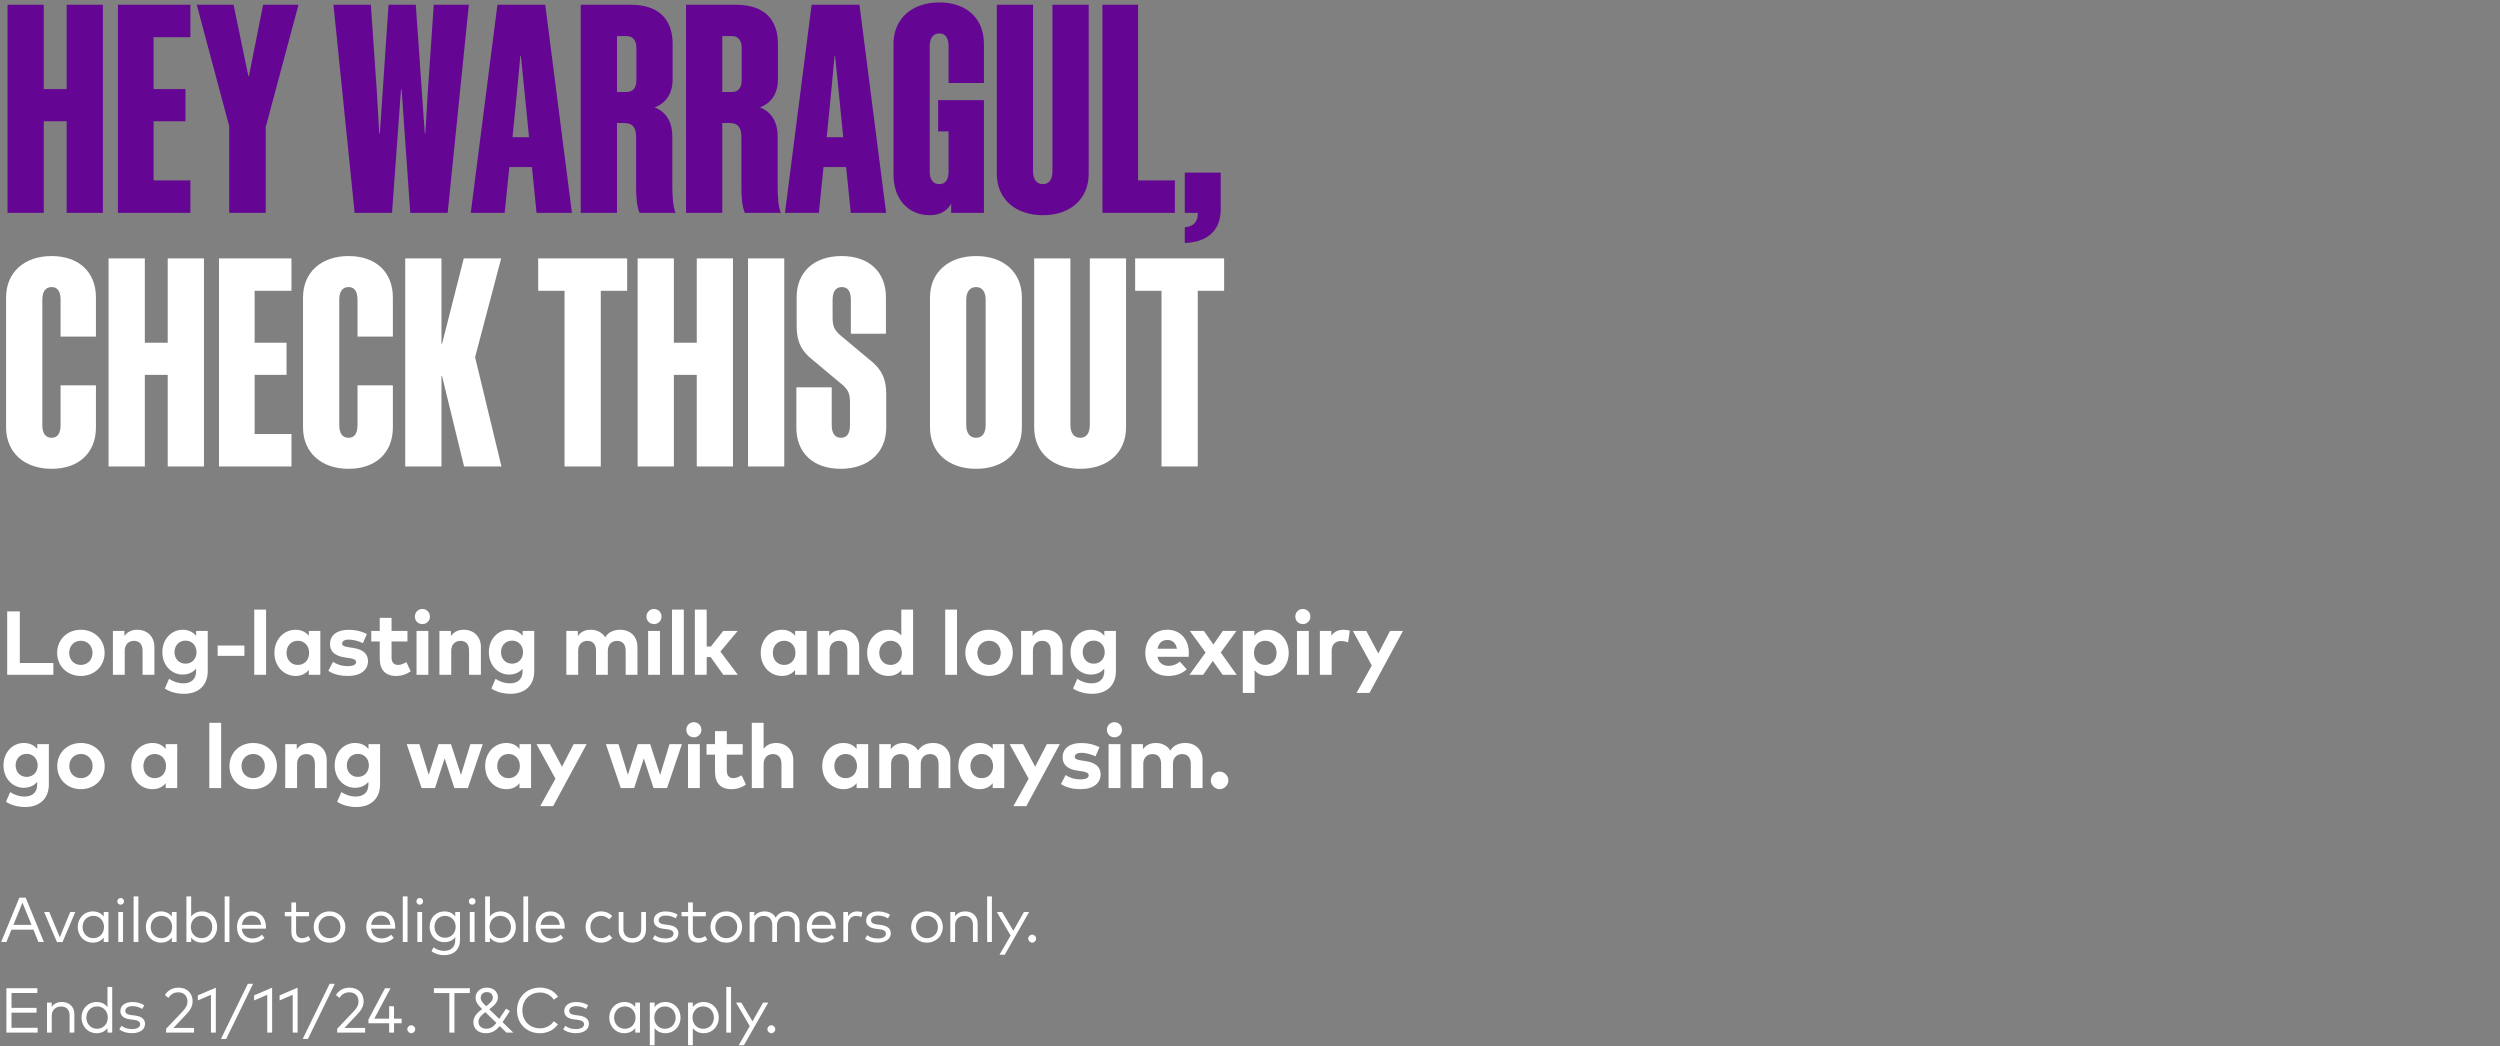 <svg width="552" height="231" viewBox="0 0 552 231" fill="none" xmlns="http://www.w3.org/2000/svg">
<rect x="0" y="0" width="552" height="231" fill="#808080" stroke="none"/>
<path d="M14.72 1.048H22.72V47H14.72V26.776H9.664V47H1.664V1.048H9.664V19.672H14.72V1.048ZM26.039 1.048H42.039V8.216H33.911V19.672H40.951V26.776H33.911V39.832H42.039V47H26.039V1.048ZM58.674 28.056V47H50.61V27.864L43.442 1.048H51.57L54.834 16.792H54.962L58.098 1.048H65.906L58.674 28.056ZM90.59 47L88.669 19.736H88.541L86.558 47H78.302L73.629 1.048H81.885L83.23 20.632L83.742 29.464H83.87L85.79 1.048H91.805L93.79 29.464H93.918L94.43 20.696L95.773 1.048H103.518L98.846 47H90.59ZM109.832 1.048H120.392L126.28 47H118.472L117.448 36.888H112.456L111.432 47H103.944L109.832 1.048ZM114.184 19.992L113.16 30.296H116.808L115.784 19.992L115.016 12.376H114.888L114.184 19.992ZM137.827 27.16H136.227V47H128.227V1.048H139.235C145.315 1.048 148.515 4.12 148.515 9.688V17.624C148.515 20.44 147.171 22.744 144.547 23.704C147.299 24.792 148.451 27.224 148.451 30.04V40.92C148.451 43.288 148.579 45.528 149.155 47H141.219C140.579 45.592 140.451 43.416 140.451 41.112V30.232C140.451 28.248 139.747 27.16 137.827 27.16ZM140.515 10.584C140.515 8.92 139.747 7.96 138.339 7.96H136.227V20.312H138.339C139.747 20.312 140.515 19.416 140.515 17.688V10.584ZM161.077 27.16H159.477V47H151.477V1.048H162.485C168.565 1.048 171.765 4.12 171.765 9.688V17.624C171.765 20.44 170.421 22.744 167.797 23.704C170.549 24.792 171.701 27.224 171.701 30.04V40.92C171.701 43.288 171.829 45.528 172.405 47H164.469C163.829 45.592 163.701 43.416 163.701 41.112V30.232C163.701 28.248 162.997 27.16 161.077 27.16ZM163.765 10.584C163.765 8.92 162.997 7.96 161.589 7.96H159.477V20.312H161.589C162.997 20.312 163.765 19.416 163.765 17.688V10.584ZM179.207 1.048H189.767L195.655 47H187.847L186.823 36.888H181.831L180.807 47H173.319L179.207 1.048ZM183.559 19.992L182.535 30.296H186.183L185.159 19.992L184.391 12.376H184.263L183.559 19.992ZM217.25 18.328H209.442V10.2C209.442 8.472 208.802 7.384 207.394 7.384C205.986 7.384 205.282 8.472 205.282 10.2V37.848C205.282 39.576 205.986 40.664 207.394 40.664C208.802 40.664 209.442 39.576 209.442 37.848V29.016H207.138V22.104H217.25V47H210.018V44.952C209.25 46.424 207.714 47.512 205.282 47.512C200.738 47.512 197.282 44.184 197.282 38.552V9.688C197.282 4.12 201.378 0.536 207.394 0.536C213.474 0.536 217.25 4.12 217.25 9.688V18.328ZM232.382 37.848V1.048H240.382V38.36C240.382 43.928 236.35 47.512 230.27 47.512C224.19 47.512 220.094 43.928 220.094 38.36V1.048H228.094V37.848C228.094 39.576 228.862 40.664 230.27 40.664C231.678 40.664 232.382 39.576 232.382 37.848ZM243.414 1.048H251.286V39.832H259.414V47H243.414V1.048ZM261.599 47V38.104H269.535V46.232C269.535 50.84 266.655 53.464 261.599 53.656V50.2C263.647 49.944 264.479 48.984 264.479 47H261.599Z" fill="#640594"/>
<path d="M21.184 74.328H13.376V66.2C13.376 64.472 12.8 63.384 11.392 63.384C9.984 63.384 9.344 64.472 9.344 66.2V93.848C9.344 95.576 9.984 96.664 11.392 96.664C12.8 96.664 13.376 95.576 13.376 93.848V85.08H21.184V94.36C21.184 99.928 17.472 103.512 11.392 103.512C5.376 103.512 1.344 99.928 1.344 94.36V65.688C1.344 60.12 5.376 56.536 11.392 56.536C17.472 56.536 21.184 60.12 21.184 65.688V74.328ZM37.032 57.048H45.032V103H37.032V82.776H31.977V103H23.977V57.048H31.977V75.672H37.032V57.048ZM48.352 57.048H64.352V64.216H56.224V75.672H63.264V82.776H56.224V95.832H64.352V103H48.352V57.048ZM86.746 74.328H78.939V66.2C78.939 64.472 78.362 63.384 76.954 63.384C75.546 63.384 74.906 64.472 74.906 66.2V93.848C74.906 95.576 75.546 96.664 76.954 96.664C78.362 96.664 78.939 95.576 78.939 93.848V85.08H86.746V94.36C86.746 99.928 83.034 103.512 76.954 103.512C70.939 103.512 66.906 99.928 66.906 94.36V65.688C66.906 60.12 70.939 56.536 76.954 56.536C83.034 56.536 86.746 60.12 86.746 65.688V74.328ZM102.467 103L97.603 83.032H97.475V103H89.475V57.048H97.475V75.928H97.603L102.403 57.048H110.659L104.899 78.872L110.723 103H102.467ZM138.476 64.216H132.652V103H124.652V64.216H118.828V57.048H138.476V64.216ZM153.845 57.048H161.845V103H153.845V82.776H148.789V103H140.789V57.048H148.789V75.672H153.845V57.048ZM173.164 57.048V103H165.164V57.048H173.164ZM187.677 93.848V88.792C187.677 86.872 187.229 86.104 186.141 85.08L179.485 79.512C177.117 77.656 175.901 75.672 175.901 71.96V65.624C175.901 60.056 179.741 56.536 185.821 56.536C191.901 56.536 195.613 60.056 195.613 65.624V73.688H187.869V66.2C187.869 64.472 187.293 63.384 185.885 63.384C184.477 63.384 183.837 64.472 183.837 66.2V70.168C183.837 72.088 184.285 72.856 185.373 73.88L192.029 79.448C194.397 81.304 195.677 83.288 195.677 87V94.424C195.677 99.992 191.645 103.512 185.629 103.512C179.549 103.512 175.837 99.992 175.837 94.424V85.528H183.645V93.848C183.645 95.576 184.285 96.664 185.693 96.664C187.101 96.664 187.677 95.576 187.677 93.848ZM215.52 56.536C221.6 56.536 225.632 60.12 225.632 65.688V94.36C225.632 99.928 221.6 103.512 215.52 103.512C209.44 103.512 205.344 99.928 205.344 94.36V65.688C205.344 60.12 209.44 56.536 215.52 56.536ZM215.52 63.384C214.112 63.384 213.344 64.472 213.344 66.2V93.848C213.344 95.576 214.112 96.664 215.52 96.664C216.928 96.664 217.632 95.576 217.632 93.848V66.2C217.632 64.472 216.928 63.384 215.52 63.384ZM240.632 93.848V57.048H248.632V94.36C248.632 99.928 244.6 103.512 238.52 103.512C232.44 103.512 228.344 99.928 228.344 94.36V57.048H236.344V93.848C236.344 95.576 237.112 96.664 238.52 96.664C239.928 96.664 240.632 95.576 240.632 93.848ZM270.288 64.216H264.464V103H256.464V64.216H250.64V57.048H270.288V64.216Z" fill="white"/>
<path d="M11.78 149H1.59V135H4.38V146.39H11.78V149ZM17.848 149.25C14.838 149.25 12.618 147.07 12.618 144.15C12.618 141.23 14.838 139.05 17.848 139.05C20.868 139.05 23.098 141.23 23.098 144.15C23.098 147.07 20.868 149.25 17.848 149.25ZM17.848 146.82C19.318 146.82 20.428 145.72 20.428 144.15C20.428 142.58 19.318 141.48 17.848 141.48C16.378 141.48 15.278 142.58 15.278 144.15C15.278 145.72 16.378 146.82 17.848 146.82ZM27.54 149H24.93V139.31H27.47V140.45C28.16 139.42 29.22 139.05 30.32 139.05C32.52 139.05 34.09 140.58 34.09 142.83V149H31.48V143.67C31.48 142.27 30.78 141.5 29.59 141.5C28.47 141.5 27.54 142.23 27.54 143.69V149ZM40.637 153.19C39.107 153.19 37.487 152.79 36.397 152.02L37.327 149.89C38.297 150.53 39.367 150.88 40.527 150.88C42.147 150.88 43.287 149.98 43.287 148.31V147.63C42.627 148.44 41.647 148.94 40.307 148.94C37.947 148.94 35.847 146.97 35.847 144C35.847 141.02 37.947 139.05 40.307 139.05C41.657 139.05 42.647 139.57 43.307 140.39V139.31H45.867V148.2C45.867 151.31 43.837 153.19 40.637 153.19ZM40.967 146.54C42.417 146.54 43.397 145.44 43.397 144C43.397 142.55 42.417 141.45 40.967 141.45C39.477 141.45 38.527 142.59 38.527 144C38.527 145.4 39.477 146.54 40.967 146.54ZM53.965 144.82H48.054V142.54H53.965V144.82ZM58.749 149H56.139V134.6H58.749V149ZM65.281 149.25C62.611 149.25 60.591 147.06 60.591 144.15C60.591 141.24 62.611 139.05 65.281 139.05C66.611 139.05 67.541 139.59 68.181 140.38V139.31H70.731V149H68.181V147.93C67.551 148.71 66.611 149.25 65.281 149.25ZM65.761 146.82C67.251 146.82 68.261 145.68 68.261 144.15C68.261 142.62 67.251 141.48 65.761 141.48C64.231 141.48 63.261 142.67 63.261 144.15C63.261 145.63 64.231 146.82 65.761 146.82ZM76.806 149.25C75.486 149.25 73.756 149 72.496 148.11L73.526 146.13C74.356 146.68 75.366 147.08 76.826 147.08C78.036 147.08 78.616 146.74 78.616 146.17C78.616 145.7 78.126 145.44 77.006 145.28L76.216 145.17C73.976 144.86 72.866 143.88 72.866 142.23C72.866 140.24 74.406 139.06 76.956 139.06C78.506 139.06 79.716 139.35 81.006 139.98L80.126 142.01C79.356 141.63 78.126 141.23 77.036 141.22C76.046 141.22 75.546 141.57 75.546 142.1C75.546 142.66 76.246 142.8 77.126 142.93L77.986 143.06C80.086 143.38 81.256 144.32 81.256 145.96C81.256 147.96 79.616 149.25 76.806 149.25ZM87.475 149.25C85.075 149.25 83.845 147.89 83.845 145.38V141.63H81.975V139.31H83.845V136.43H86.455V139.31H89.965V141.63H86.455V145.17C86.455 146.38 87.095 146.82 87.905 146.82C88.525 146.82 89.195 146.51 89.725 146.19L90.685 148.23C89.835 148.81 88.855 149.25 87.475 149.25ZM93.261 137.8C92.321 137.8 91.601 137.08 91.601 136.14C91.601 135.2 92.321 134.46 93.261 134.46C94.201 134.46 94.931 135.2 94.931 136.14C94.931 137.08 94.201 137.8 93.261 137.8ZM94.581 149H91.971V139.31H94.581V149ZM99.632 149H97.022V139.31H99.562V140.45C100.252 139.42 101.312 139.05 102.412 139.05C104.612 139.05 106.182 140.58 106.182 142.83V149H103.572V143.67C103.572 142.27 102.872 141.5 101.682 141.5C100.562 141.5 99.632 142.23 99.632 143.69V149ZM112.729 153.19C111.199 153.19 109.579 152.79 108.489 152.02L109.419 149.89C110.389 150.53 111.459 150.88 112.619 150.88C114.239 150.88 115.379 149.98 115.379 148.31V147.63C114.719 148.44 113.739 148.94 112.399 148.94C110.039 148.94 107.939 146.97 107.939 144C107.939 141.02 110.039 139.05 112.399 139.05C113.749 139.05 114.739 139.57 115.399 140.39V139.31H117.959V148.2C117.959 151.31 115.929 153.19 112.729 153.19ZM113.059 146.54C114.509 146.54 115.489 145.44 115.489 144C115.489 142.55 114.509 141.45 113.059 141.45C111.569 141.45 110.619 142.59 110.619 144C110.619 145.4 111.569 146.54 113.059 146.54ZM127.658 149H125.048V139.31H127.588V140.45C128.278 139.42 129.338 139.05 130.438 139.05C131.838 139.05 132.988 139.68 133.638 140.71C134.388 139.48 135.658 139.05 136.928 139.05C139.208 139.05 140.748 140.58 140.748 142.83V149H138.148V143.67C138.148 142.27 137.438 141.5 136.258 141.5C135.138 141.5 134.208 142.23 134.208 143.69V149H131.598V143.67C131.598 142.27 130.898 141.5 129.708 141.5C128.588 141.5 127.658 142.23 127.658 143.69V149ZM144.398 137.8C143.458 137.8 142.738 137.08 142.738 136.14C142.738 135.2 143.458 134.46 144.398 134.46C145.338 134.46 146.068 135.2 146.068 136.14C146.068 137.08 145.338 137.8 144.398 137.8ZM145.718 149H143.108V139.31H145.718V149ZM150.984 149H148.374V134.6H150.984V149ZM156.035 149H153.425V134.6H156.035V142.76H156.955L159.685 139.31H162.885L159.065 143.87L162.915 149H159.705L156.915 145.08H156.035V149ZM172.658 149.25C169.988 149.25 167.968 147.06 167.968 144.15C167.968 141.24 169.988 139.05 172.658 139.05C173.988 139.05 174.918 139.59 175.558 140.38V139.31H178.108V149H175.558V147.93C174.928 148.71 173.988 149.25 172.658 149.25ZM173.138 146.82C174.628 146.82 175.638 145.68 175.638 144.15C175.638 142.62 174.628 141.48 173.138 141.48C171.608 141.48 170.638 142.67 170.638 144.15C170.638 145.63 171.608 146.82 173.138 146.82ZM183.163 149H180.553V139.31H183.093V140.45C183.783 139.42 184.843 139.05 185.943 139.05C188.143 139.05 189.713 140.58 189.713 142.83V149H187.103V143.67C187.103 142.27 186.403 141.5 185.213 141.5C184.093 141.5 183.163 142.23 183.163 143.69V149ZM196.159 149.25C193.489 149.25 191.469 147.06 191.469 144.15C191.469 141.24 193.489 139.05 196.159 139.05C197.459 139.05 198.379 139.56 199.009 140.32V134.6H201.609V149H199.059V147.93C198.429 148.71 197.489 149.25 196.159 149.25ZM196.639 146.82C198.129 146.82 199.139 145.68 199.139 144.15C199.139 142.62 198.129 141.48 196.639 141.48C195.109 141.48 194.139 142.67 194.139 144.15C194.139 145.63 195.109 146.82 196.639 146.82ZM211.306 149H208.696V134.6H211.306V149ZM218.377 149.25C215.367 149.25 213.147 147.07 213.147 144.15C213.147 141.23 215.367 139.05 218.377 139.05C221.397 139.05 223.627 141.23 223.627 144.15C223.627 147.07 221.397 149.25 218.377 149.25ZM218.377 146.82C219.847 146.82 220.957 145.72 220.957 144.15C220.957 142.58 219.847 141.48 218.377 141.48C216.907 141.48 215.807 142.58 215.807 144.15C215.807 145.72 216.907 146.82 218.377 146.82ZM228.069 149H225.459V139.31H227.999V140.45C228.689 139.42 229.749 139.05 230.849 139.05C233.049 139.05 234.619 140.58 234.619 142.83V149H232.009V143.67C232.009 142.27 231.309 141.5 230.119 141.5C228.999 141.5 228.069 142.23 228.069 143.69V149ZM241.165 153.19C239.635 153.19 238.015 152.79 236.925 152.02L237.855 149.89C238.825 150.53 239.895 150.88 241.055 150.88C242.675 150.88 243.815 149.98 243.815 148.31V147.63C243.155 148.44 242.175 148.94 240.835 148.94C238.475 148.94 236.375 146.97 236.375 144C236.375 141.02 238.475 139.05 240.835 139.05C242.185 139.05 243.175 139.57 243.835 140.39V139.31H246.395V148.2C246.395 151.31 244.365 153.19 241.165 153.19ZM241.495 146.54C242.945 146.54 243.925 145.44 243.925 144C243.925 142.55 242.945 141.45 241.495 141.45C240.005 141.45 239.055 142.59 239.055 144C239.055 145.4 240.005 146.54 241.495 146.54ZM257.915 149.25C254.945 149.25 252.885 147.23 252.885 144.18C252.885 141.13 254.885 139.05 257.785 139.05C260.575 139.05 262.485 141.12 262.495 144.14C262.495 144.44 262.475 144.8 262.445 145.02H255.575C255.855 146.42 256.835 147.03 258.065 147.03C258.905 147.03 259.815 146.69 260.515 146.1L262.045 147.78C260.945 148.79 259.545 149.25 257.915 149.25ZM255.585 143.24H259.875C259.635 142 258.885 141.3 257.765 141.3C256.535 141.3 255.815 142.04 255.585 143.24ZM265.652 149H262.632L266.192 144.08L262.722 139.31H265.822L267.912 142.32L269.992 139.31H273.012L269.542 144.07L273.072 149H269.972L267.792 145.92L265.652 149ZM277.008 153H274.408V139.31H276.958V140.38C277.588 139.59 278.518 139.05 279.848 139.05C282.528 139.05 284.548 141.24 284.548 144.15C284.548 147.06 282.528 149.25 279.858 149.25C278.558 149.25 277.638 148.74 277.008 147.99V153ZM279.368 146.82C280.908 146.82 281.868 145.63 281.868 144.15C281.868 142.67 280.908 141.48 279.368 141.48C277.888 141.48 276.878 142.62 276.878 144.15C276.878 145.68 277.888 146.82 279.368 146.82ZM287.664 137.8C286.724 137.8 286.004 137.08 286.004 136.14C286.004 135.2 286.724 134.46 287.664 134.46C288.604 134.46 289.334 135.2 289.334 136.14C289.334 137.08 288.604 137.8 287.664 137.8ZM288.984 149H286.374V139.31H288.984V149ZM294.035 149H291.425V139.31H293.955V140.37C294.565 139.46 295.495 139.05 296.685 139.05C297.245 139.05 297.685 139.13 298.045 139.26L297.655 141.85C297.225 141.66 296.605 141.54 296.075 141.54C294.865 141.54 294.035 142.28 294.035 143.72V149ZM302.384 153H299.524L302.894 146.94L298.714 139.31H301.674L304.334 144.29L306.914 139.31H309.774L302.384 153ZM5.56 178.19C4.03 178.19 2.41 177.79 1.32 177.02L2.25 174.89C3.22 175.53 4.29 175.88 5.45 175.88C7.07 175.88 8.21 174.98 8.21 173.31V172.63C7.55 173.44 6.57 173.94 5.23 173.94C2.87 173.94 0.77 171.97 0.77 169C0.77 166.02 2.87 164.05 5.23 164.05C6.58 164.05 7.57 164.57 8.23 165.39V164.31H10.79V173.2C10.79 176.31 8.76 178.19 5.56 178.19ZM5.89 171.54C7.34 171.54 8.32 170.44 8.32 169C8.32 167.55 7.34 166.45 5.89 166.45C4.4 166.45 3.45 167.59 3.45 169C3.45 170.4 4.4 171.54 5.89 171.54ZM17.868 174.25C14.858 174.25 12.638 172.07 12.638 169.15C12.638 166.23 14.858 164.05 17.868 164.05C20.888 164.05 23.118 166.23 23.118 169.15C23.118 172.07 20.888 174.25 17.868 174.25ZM17.868 171.82C19.338 171.82 20.448 170.72 20.448 169.15C20.448 167.58 19.338 166.48 17.868 166.48C16.398 166.48 15.298 167.58 15.298 169.15C15.298 170.72 16.398 171.82 17.868 171.82ZM33.681 174.25C31.011 174.25 28.991 172.06 28.991 169.15C28.991 166.24 31.011 164.05 33.681 164.05C35.011 164.05 35.941 164.59 36.581 165.38V164.31H39.131V174H36.581V172.93C35.951 173.71 35.011 174.25 33.681 174.25ZM34.161 171.82C35.651 171.82 36.661 170.68 36.661 169.15C36.661 167.62 35.651 166.48 34.161 166.48C32.631 166.48 31.661 167.67 31.661 169.15C31.661 170.63 32.631 171.82 34.161 171.82ZM48.828 174H46.218V159.6H48.828V174ZM55.899 174.25C52.889 174.25 50.669 172.07 50.669 169.15C50.669 166.23 52.889 164.05 55.899 164.05C58.919 164.05 61.149 166.23 61.149 169.15C61.149 172.07 58.919 174.25 55.899 174.25ZM55.899 171.82C57.369 171.82 58.479 170.72 58.479 169.15C58.479 167.58 57.369 166.48 55.899 166.48C54.429 166.48 53.329 167.58 53.329 169.15C53.329 170.72 54.429 171.82 55.899 171.82ZM65.591 174H62.981V164.31H65.521V165.45C66.211 164.42 67.271 164.05 68.371 164.05C70.571 164.05 72.141 165.58 72.141 167.83V174H69.531V168.67C69.531 167.27 68.831 166.5 67.641 166.5C66.521 166.5 65.591 167.23 65.591 168.69V174ZM78.687 178.19C77.157 178.19 75.537 177.79 74.447 177.02L75.377 174.89C76.347 175.53 77.417 175.88 78.577 175.88C80.197 175.88 81.337 174.98 81.337 173.31V172.63C80.677 173.44 79.697 173.94 78.357 173.94C75.997 173.94 73.897 171.97 73.897 169C73.897 166.02 75.997 164.05 78.357 164.05C79.707 164.05 80.697 164.57 81.357 165.39V164.31H83.917V173.2C83.917 176.31 81.887 178.19 78.687 178.19ZM79.017 171.54C80.467 171.54 81.447 170.44 81.447 169C81.447 167.55 80.467 166.45 79.017 166.45C77.527 166.45 76.577 167.59 76.577 169C76.577 170.4 77.527 171.54 79.017 171.54ZM96.049 174H93.089L89.809 164.31H92.589L94.659 171.08L96.829 164.31H99.579L101.779 171.11L103.859 164.31H106.589L103.309 174H100.329L98.179 167.45L96.049 174ZM111.808 174.25C109.138 174.25 107.118 172.06 107.118 169.15C107.118 166.24 109.138 164.05 111.808 164.05C113.138 164.05 114.068 164.59 114.708 165.38V164.31H117.258V174H114.708V172.93C114.078 173.71 113.138 174.25 111.808 174.25ZM112.288 171.82C113.778 171.82 114.788 170.68 114.788 169.15C114.788 167.62 113.778 166.48 112.288 166.48C110.758 166.48 109.788 167.67 109.788 169.15C109.788 170.63 110.758 171.82 112.288 171.82ZM122.134 178H119.274L122.644 171.94L118.464 164.31H121.424L124.084 169.29L126.664 164.31H129.524L122.134 178ZM140.025 174H137.065L133.785 164.31H136.565L138.635 171.08L140.805 164.31H143.555L145.755 171.11L147.835 164.31H150.565L147.285 174H144.305L142.155 167.45L140.025 174ZM153.199 162.8C152.259 162.8 151.539 162.08 151.539 161.14C151.539 160.2 152.259 159.46 153.199 159.46C154.139 159.46 154.869 160.2 154.869 161.14C154.869 162.08 154.139 162.8 153.199 162.8ZM154.519 174H151.909V164.31H154.519V174ZM161.501 174.25C159.101 174.25 157.871 172.89 157.871 170.38V166.63H156.001V164.31H157.871V161.43H160.481V164.31H163.991V166.63H160.481V170.17C160.481 171.38 161.121 171.82 161.931 171.82C162.551 171.82 163.221 171.51 163.751 171.19L164.711 173.23C163.861 173.81 162.881 174.25 161.501 174.25ZM168.607 174H165.997V159.59H168.607V165.35C169.297 164.39 170.327 164.05 171.387 164.05C173.587 164.05 175.157 165.58 175.157 167.83V174H172.547V168.67C172.547 167.27 171.847 166.5 170.657 166.5C169.537 166.5 168.607 167.23 168.607 168.69V174ZM186.244 174.25C183.574 174.25 181.554 172.06 181.554 169.15C181.554 166.24 183.574 164.05 186.244 164.05C187.574 164.05 188.504 164.59 189.144 165.38V164.31H191.694V174H189.144V172.93C188.514 173.71 187.574 174.25 186.244 174.25ZM186.724 171.82C188.214 171.82 189.224 170.68 189.224 169.15C189.224 167.62 188.214 166.48 186.724 166.48C185.194 166.48 184.224 167.67 184.224 169.15C184.224 170.63 185.194 171.82 186.724 171.82ZM196.75 174H194.14V164.31H196.68V165.45C197.37 164.42 198.43 164.05 199.53 164.05C200.93 164.05 202.08 164.68 202.73 165.71C203.48 164.48 204.75 164.05 206.02 164.05C208.3 164.05 209.84 165.58 209.84 167.83V174H207.24V168.67C207.24 167.27 206.53 166.5 205.35 166.5C204.23 166.5 203.3 167.23 203.3 168.69V174H200.69V168.67C200.69 167.27 199.99 166.5 198.8 166.5C197.68 166.5 196.75 167.23 196.75 168.69V174ZM216.289 174.25C213.619 174.25 211.599 172.06 211.599 169.15C211.599 166.24 213.619 164.05 216.289 164.05C217.619 164.05 218.549 164.59 219.189 165.38V164.31H221.739V174H219.189V172.93C218.559 173.71 217.619 174.25 216.289 174.25ZM216.769 171.82C218.259 171.82 219.269 170.68 219.269 169.15C219.269 167.62 218.259 166.48 216.769 166.48C215.239 166.48 214.269 167.67 214.269 169.15C214.269 170.63 215.239 171.82 216.769 171.82ZM226.614 178H223.754L227.124 171.94L222.944 164.31H225.904L228.564 169.29L231.144 164.31H234.004L226.614 178ZM238.569 174.25C237.249 174.25 235.519 174 234.259 173.11L235.289 171.13C236.119 171.68 237.129 172.08 238.589 172.08C239.799 172.08 240.379 171.74 240.379 171.17C240.379 170.7 239.889 170.44 238.769 170.28L237.979 170.17C235.739 169.86 234.629 168.88 234.629 167.23C234.629 165.24 236.169 164.06 238.719 164.06C240.269 164.06 241.479 164.35 242.769 164.98L241.889 167.01C241.119 166.63 239.889 166.23 238.799 166.22C237.809 166.22 237.309 166.57 237.309 167.1C237.309 167.66 238.009 167.8 238.889 167.93L239.749 168.06C241.849 168.38 243.019 169.32 243.019 170.96C243.019 172.96 241.379 174.25 238.569 174.25ZM246.065 162.8C245.125 162.8 244.405 162.08 244.405 161.14C244.405 160.2 245.125 159.46 246.065 159.46C247.005 159.46 247.735 160.2 247.735 161.14C247.735 162.08 247.005 162.8 246.065 162.8ZM247.385 174H244.775V164.31H247.385V174ZM252.437 174H249.827V164.31H252.367V165.45C253.057 164.42 254.117 164.05 255.217 164.05C256.617 164.05 257.767 164.68 258.417 165.71C259.167 164.48 260.437 164.05 261.707 164.05C263.987 164.05 265.527 165.58 265.527 167.83V174H262.927V168.67C262.927 167.27 262.217 166.5 261.037 166.5C259.917 166.5 258.987 167.23 258.987 168.69V174H256.377V168.67C256.377 167.27 255.677 166.5 254.487 166.5C253.367 166.5 252.437 167.23 252.437 168.69V174ZM269.296 174.25C268.256 174.25 267.346 173.35 267.346 172.3C267.346 171.26 268.256 170.37 269.296 170.37C270.326 170.37 271.226 171.26 271.226 172.3C271.226 173.35 270.326 174.25 269.296 174.25Z" fill="white"/>
<path d="M1.421 208H0.252L4.277 198.2H5.67L9.695 208H8.491L7.378 205.27H2.527L1.421 208ZM4.956 199.313L2.961 204.206H6.951L4.956 199.313ZM13.799 208.014H12.574L9.746 201.371H10.88L13.197 206.95L15.514 201.371H16.62L13.799 208.014ZM20.48 208.133C18.618 208.133 17.169 206.677 17.169 204.682C17.169 202.694 18.618 201.238 20.48 201.238C21.572 201.238 22.377 201.686 22.902 202.358V201.371H23.945V208H22.902V207.013C22.377 207.692 21.572 208.133 20.48 208.133ZM20.606 207.153C21.985 207.153 22.965 206.089 22.965 204.682C22.965 203.282 21.985 202.218 20.606 202.218C19.185 202.218 18.233 203.317 18.233 204.682C18.233 206.054 19.199 207.153 20.606 207.153ZM26.64 199.754C26.221 199.754 25.905 199.439 25.905 199.019C25.905 198.599 26.221 198.277 26.64 198.277C27.053 198.277 27.383 198.599 27.383 199.019C27.383 199.439 27.053 199.754 26.64 199.754ZM27.166 208H26.116V201.371H27.166V208ZM30.549 208H29.5V197.92H30.549V208ZM35.526 208.133C33.664 208.133 32.215 206.677 32.215 204.682C32.215 202.694 33.664 201.238 35.526 201.238C36.618 201.238 37.423 201.686 37.949 202.358V201.371H38.992V208H37.949V207.013C37.423 207.692 36.618 208.133 35.526 208.133ZM35.653 207.153C37.032 207.153 38.011 206.089 38.011 204.682C38.011 203.282 37.032 202.218 35.653 202.218C34.231 202.218 33.279 203.317 33.279 204.682C33.279 206.054 34.245 207.153 35.653 207.153ZM44.627 208.133C43.535 208.133 42.737 207.692 42.212 207.02V208H41.162V197.92H42.212V202.351C42.737 201.679 43.535 201.238 44.627 201.238C46.489 201.238 47.938 202.694 47.938 204.682C47.938 206.677 46.489 208.133 44.627 208.133ZM44.501 207.153C45.922 207.153 46.867 206.054 46.867 204.682C46.867 203.317 45.908 202.218 44.501 202.218C43.115 202.218 42.142 203.282 42.142 204.682C42.142 206.089 43.115 207.153 44.501 207.153ZM50.655 208H49.605V197.92H50.655V208ZM55.674 208.133C53.714 208.133 52.321 206.74 52.321 204.689C52.321 202.659 53.721 201.238 55.611 201.238C57.41 201.238 58.712 202.645 58.726 204.661C58.726 204.794 58.719 204.934 58.705 205.053H53.392C53.539 206.481 54.54 207.216 55.737 207.216C56.556 207.216 57.27 206.901 57.837 206.383L58.397 207.097C57.571 207.888 56.647 208.133 55.674 208.133ZM53.406 204.206H57.662C57.529 202.967 56.717 202.169 55.59 202.169C54.365 202.169 53.574 203.009 53.406 204.206ZM66.606 208.133C65.177 208.133 64.331 207.349 64.331 205.683V202.316H62.882V201.371H64.331V199.264H65.374V201.371H68.237V202.316H65.374V205.662C65.374 206.698 65.919 207.153 66.689 207.153C67.201 207.153 67.698 206.964 68.082 206.684L68.573 207.475C68.076 207.853 67.418 208.133 66.606 208.133ZM72.754 208.133C70.759 208.133 69.268 206.649 69.268 204.682C69.268 202.722 70.759 201.238 72.754 201.238C74.749 201.238 76.247 202.722 76.247 204.682C76.247 206.649 74.749 208.133 72.754 208.133ZM72.754 207.153C74.126 207.153 75.176 206.117 75.176 204.682C75.176 203.254 74.126 202.218 72.754 202.218C71.375 202.218 70.332 203.254 70.332 204.682C70.332 206.117 71.375 207.153 72.754 207.153ZM84.215 208.133C82.255 208.133 80.862 206.74 80.862 204.689C80.862 202.659 82.262 201.238 84.152 201.238C85.951 201.238 87.253 202.645 87.267 204.661C87.267 204.794 87.26 204.934 87.246 205.053H81.933C82.08 206.481 83.081 207.216 84.278 207.216C85.097 207.216 85.811 206.901 86.378 206.383L86.938 207.097C86.112 207.888 85.188 208.133 84.215 208.133ZM81.947 204.206H86.203C86.07 202.967 85.258 202.169 84.131 202.169C82.906 202.169 82.115 203.009 81.947 204.206ZM89.984 208H88.934V197.92H89.984V208ZM92.679 199.754C92.259 199.754 91.944 199.439 91.944 199.019C91.944 198.599 92.259 198.277 92.679 198.277C93.092 198.277 93.421 198.599 93.421 199.019C93.421 199.439 93.092 199.754 92.679 199.754ZM93.204 208H92.154V201.371H93.204V208ZM98.062 210.905C97.005 210.905 95.941 210.576 95.269 210.016L95.731 209.176C96.361 209.652 97.166 209.953 98.062 209.953C99.497 209.953 100.519 209.134 100.519 207.587V206.908C100.015 207.601 99.224 208.035 98.153 208.035C96.291 208.035 94.87 206.642 94.87 204.633C94.87 202.631 96.291 201.238 98.153 201.238C99.224 201.238 100.015 201.679 100.519 202.365V201.371H101.569V207.545C101.569 209.708 100.113 210.905 98.062 210.905ZM98.272 207.055C99.637 207.055 100.61 206.012 100.61 204.633C100.61 203.268 99.637 202.218 98.272 202.218C96.865 202.218 95.934 203.296 95.934 204.633C95.934 205.977 96.865 207.055 98.272 207.055ZM104.26 199.754C103.84 199.754 103.525 199.439 103.525 199.019C103.525 198.599 103.84 198.277 104.26 198.277C104.673 198.277 105.002 198.599 105.002 199.019C105.002 199.439 104.673 199.754 104.26 199.754ZM104.785 208H103.735V201.371H104.785V208ZM110.584 208.133C109.492 208.133 108.694 207.692 108.169 207.02V208H107.119V197.92H108.169V202.351C108.694 201.679 109.492 201.238 110.584 201.238C112.446 201.238 113.895 202.694 113.895 204.682C113.895 206.677 112.446 208.133 110.584 208.133ZM110.458 207.153C111.879 207.153 112.824 206.054 112.824 204.682C112.824 203.317 111.865 202.218 110.458 202.218C109.072 202.218 108.099 203.282 108.099 204.682C108.099 206.089 109.072 207.153 110.458 207.153ZM116.611 208H115.561V197.92H116.611V208ZM121.63 208.133C119.67 208.133 118.277 206.74 118.277 204.689C118.277 202.659 119.677 201.238 121.567 201.238C123.366 201.238 124.668 202.645 124.682 204.661C124.682 204.794 124.675 204.934 124.661 205.053H119.348C119.495 206.481 120.496 207.216 121.693 207.216C122.512 207.216 123.226 206.901 123.793 206.383L124.353 207.097C123.527 207.888 122.603 208.133 121.63 208.133ZM119.362 204.206H123.618C123.485 202.967 122.673 202.169 121.546 202.169C120.321 202.169 119.53 203.009 119.362 204.206ZM132.727 208.133C130.69 208.133 129.297 206.649 129.297 204.682C129.297 202.722 130.69 201.238 132.727 201.238C133.707 201.238 134.589 201.602 135.184 202.281L134.512 202.988C134.015 202.505 133.42 202.218 132.699 202.218C131.369 202.218 130.361 203.254 130.361 204.682C130.361 206.117 131.369 207.153 132.699 207.153C133.42 207.153 134.064 206.831 134.533 206.376L135.184 207.09C134.582 207.769 133.707 208.133 132.727 208.133ZM139.618 208.133C138.015 208.133 136.608 207.202 136.608 205.235V201.371H137.651V205.137C137.651 206.509 138.484 207.153 139.618 207.153C140.752 207.153 141.578 206.509 141.578 205.137V201.371H142.628V205.235C142.628 207.202 141.214 208.133 139.618 208.133ZM146.874 208.126C146.02 208.126 144.949 207.916 144.109 207.279L144.592 206.495C145.096 206.887 145.768 207.216 146.888 207.216C148.008 207.216 148.715 206.845 148.715 206.145C148.715 205.613 148.267 205.291 147.329 205.179L146.538 205.088C145.047 204.906 144.347 204.241 144.347 203.254C144.347 202.001 145.404 201.245 146.993 201.245C148.036 201.245 148.988 201.539 149.625 201.966L149.17 202.778C148.743 202.484 147.896 202.155 147 202.155C146.055 202.155 145.432 202.554 145.432 203.198C145.432 203.751 145.915 204.024 146.783 204.129L147.567 204.227C148.974 204.409 149.793 204.99 149.793 206.075C149.793 207.335 148.659 208.126 146.874 208.126ZM154.212 208.133C152.784 208.133 151.937 207.349 151.937 205.683V202.316H150.488V201.371H151.937V199.264H152.98V201.371H155.843V202.316H152.98V205.662C152.98 206.698 153.526 207.153 154.296 207.153C154.807 207.153 155.304 206.964 155.689 206.684L156.179 207.475C155.682 207.853 155.024 208.133 154.212 208.133ZM160.361 208.133C158.366 208.133 156.875 206.649 156.875 204.682C156.875 202.722 158.366 201.238 160.361 201.238C162.356 201.238 163.854 202.722 163.854 204.682C163.854 206.649 162.356 208.133 160.361 208.133ZM160.361 207.153C161.733 207.153 162.783 206.117 162.783 204.682C162.783 203.254 161.733 202.218 160.361 202.218C158.982 202.218 157.939 203.254 157.939 204.682C157.939 206.117 158.982 207.153 160.361 207.153ZM166.57 208H165.52V201.371H166.556V202.316C167.095 201.525 167.977 201.238 168.789 201.238C169.944 201.238 170.847 201.763 171.274 202.631C171.806 201.602 172.842 201.238 173.773 201.238C175.418 201.238 176.545 202.288 176.545 203.891V208H175.502V204.234C175.502 202.974 174.802 202.232 173.584 202.232C172.471 202.232 171.554 203.002 171.554 204.262V208H170.511V204.234C170.511 202.974 169.811 202.232 168.6 202.232C167.487 202.232 166.57 203.002 166.57 204.262V208ZM181.488 208.133C179.528 208.133 178.135 206.74 178.135 204.689C178.135 202.659 179.535 201.238 181.425 201.238C183.224 201.238 184.526 202.645 184.54 204.661C184.54 204.794 184.533 204.934 184.519 205.053H179.206C179.353 206.481 180.354 207.216 181.551 207.216C182.37 207.216 183.084 206.901 183.651 206.383L184.211 207.097C183.385 207.888 182.461 208.133 181.488 208.133ZM179.22 204.206H183.476C183.343 202.967 182.531 202.169 181.404 202.169C180.179 202.169 179.388 203.009 179.22 204.206ZM187.25 208H186.207V201.371H187.243V202.302C187.698 201.623 188.398 201.238 189.21 201.238C189.686 201.238 190.078 201.301 190.428 201.462L190.176 202.491C189.854 202.316 189.413 202.225 189.028 202.225C187.992 202.225 187.25 203.037 187.25 204.29V208ZM193.77 208.126C192.916 208.126 191.845 207.916 191.005 207.279L191.488 206.495C191.992 206.887 192.664 207.216 193.784 207.216C194.904 207.216 195.611 206.845 195.611 206.145C195.611 205.613 195.163 205.291 194.225 205.179L193.434 205.088C191.943 204.906 191.243 204.241 191.243 203.254C191.243 202.001 192.3 201.245 193.889 201.245C194.932 201.245 195.884 201.539 196.521 201.966L196.066 202.778C195.639 202.484 194.792 202.155 193.896 202.155C192.951 202.155 192.328 202.554 192.328 203.198C192.328 203.751 192.811 204.024 193.679 204.129L194.463 204.227C195.87 204.409 196.689 204.99 196.689 206.075C196.689 207.335 195.555 208.126 193.77 208.126ZM204.673 208.133C202.678 208.133 201.187 206.649 201.187 204.682C201.187 202.722 202.678 201.238 204.673 201.238C206.668 201.238 208.166 202.722 208.166 204.682C208.166 206.649 206.668 208.133 204.673 208.133ZM204.673 207.153C206.045 207.153 207.095 206.117 207.095 204.682C207.095 203.254 206.045 202.218 204.673 202.218C203.294 202.218 202.251 203.254 202.251 204.682C202.251 206.117 203.294 207.153 204.673 207.153ZM210.883 208H209.833V201.371H210.869V202.316C211.408 201.525 212.29 201.238 213.102 201.238C214.74 201.238 215.867 202.288 215.867 203.891V208H214.824V204.234C214.824 202.974 214.124 202.232 212.913 202.232C211.8 202.232 210.883 203.002 210.883 204.262V208ZM219.011 208H217.961V197.92H219.011V208ZM221.846 210.8H220.691L223.148 206.565L220.103 201.371H221.272L223.743 205.529L226.081 201.371H227.229L221.846 210.8ZM227.908 208.133C227.439 208.133 227.033 207.72 227.033 207.251C227.033 206.782 227.439 206.376 227.908 206.376C228.377 206.376 228.783 206.782 228.783 207.251C228.783 207.72 228.377 208.133 227.908 208.133ZM8.309 228H1.414V218.2H8.246V219.257H2.541V222.54H8.071V223.59H2.541V226.943H8.309V228ZM11.429 228H10.379V221.371H11.415V222.316C11.954 221.525 12.836 221.238 13.648 221.238C15.286 221.238 16.413 222.288 16.413 223.891V228H15.37V224.234C15.37 222.974 14.67 222.232 13.459 222.232C12.346 222.232 11.429 223.002 11.429 224.262V228ZM21.314 228.133C19.452 228.133 18.003 226.677 18.003 224.682C18.003 222.694 19.452 221.238 21.314 221.238C22.406 221.238 23.211 221.686 23.736 222.358V217.92H24.779V228H23.736V227.013C23.211 227.692 22.406 228.133 21.314 228.133ZM21.44 227.153C22.819 227.153 23.799 226.089 23.799 224.682C23.799 223.282 22.819 222.218 21.44 222.218C20.019 222.218 19.067 223.317 19.067 224.682C19.067 226.054 20.033 227.153 21.44 227.153ZM29.105 228.126C28.252 228.126 27.18 227.916 26.34 227.279L26.823 226.495C27.328 226.887 28 227.216 29.119 227.216C30.239 227.216 30.947 226.845 30.947 226.145C30.947 225.613 30.498 225.291 29.561 225.179L28.77 225.088C27.279 224.906 26.578 224.241 26.578 223.254C26.578 222.001 27.636 221.245 29.224 221.245C30.267 221.245 31.22 221.539 31.857 221.966L31.401 222.778C30.974 222.484 30.128 222.155 29.232 222.155C28.287 222.155 27.663 222.554 27.663 223.198C27.663 223.751 28.146 224.024 29.015 224.129L29.799 224.227C31.206 224.409 32.025 224.99 32.025 226.075C32.025 227.335 30.89 228.126 29.105 228.126ZM42.85 228H36.683V227.153L40.386 223.247C40.988 222.617 41.394 221.945 41.394 221.105C41.394 219.978 40.666 219.103 39.364 219.103C38.251 219.103 37.642 219.684 37.18 220.328L36.396 219.698C36.858 219.012 37.719 218.074 39.399 218.074C41.387 218.074 42.528 219.376 42.528 221.105C42.528 222.323 41.849 223.198 41.212 223.877L38.286 226.971H42.85V228ZM47.656 228H46.578V219.649L43.68 220.902V219.775L47.656 218.081V228ZM49.937 229.4H48.782L54.725 217.22H55.88L49.937 229.4ZM60.085 228H59.007V219.649L56.109 220.902V219.775L60.085 218.081V228ZM65.711 228H64.633V219.649L61.735 220.902V219.775L65.711 218.081V228ZM67.991 229.4H66.836L72.779 217.22H73.934L67.991 229.4ZM80.614 228H74.447V227.153L78.15 223.247C78.751 222.617 79.157 221.945 79.157 221.105C79.157 219.978 78.43 219.103 77.127 219.103C76.014 219.103 75.406 219.684 74.944 220.328L74.159 219.698C74.621 219.012 75.483 218.074 77.162 218.074C79.15 218.074 80.291 219.376 80.291 221.105C80.291 222.323 79.612 223.198 78.975 223.877L76.049 226.971H80.614V228ZM87.002 228H85.924V225.942H81.346V225.109L85.007 218.207H86.232L82.641 224.92H85.924V222.19H87.002V224.92H88.675V225.942H87.002V228ZM90.807 228.133C90.338 228.133 89.932 227.72 89.932 227.251C89.932 226.782 90.338 226.376 90.807 226.376C91.276 226.376 91.682 226.782 91.682 227.251C91.682 227.72 91.276 228.133 90.807 228.133ZM100.338 228H99.218V219.264H95.816V218.2H103.74V219.264H100.338V228ZM107.317 228.133C105.609 228.133 104.524 227.202 104.524 225.683C104.524 224.409 105.455 223.548 106.449 222.799C105.476 221.847 105.014 221.224 105.014 220.272C105.014 219.047 106.022 218.067 107.485 218.067C108.927 218.067 109.935 218.97 109.935 220.216C109.935 221.343 109.018 222.113 108.031 222.841L110.229 224.976L111.748 222.708L112.588 223.24L110.964 225.69L113.337 228H111.825L110.334 226.551C109.613 227.433 108.703 228.133 107.317 228.133ZM107.324 222.162C108.143 221.56 108.822 220.993 108.822 220.265C108.822 219.551 108.297 219.054 107.485 219.054C106.666 219.054 106.141 219.586 106.141 220.335C106.141 220.923 106.435 221.287 107.324 222.162ZM107.38 227.146C108.346 227.146 108.969 226.67 109.606 225.851L107.156 223.485C106.33 224.108 105.644 224.766 105.644 225.648C105.644 226.537 106.358 227.146 107.38 227.146ZM119.218 228.14C116.306 228.14 114.157 226.04 114.157 223.1C114.157 220.16 116.306 218.06 119.218 218.06C120.926 218.06 122.445 218.83 123.215 220.09L122.277 220.72C121.633 219.747 120.513 219.145 119.218 219.145C117.02 219.145 115.34 220.741 115.34 223.1C115.34 225.459 117.02 227.055 119.218 227.055C120.513 227.055 121.619 226.467 122.277 225.487L123.187 226.159C122.375 227.384 120.905 228.14 119.218 228.14ZM127.116 228.126C126.262 228.126 125.191 227.916 124.351 227.279L124.834 226.495C125.338 226.887 126.01 227.216 127.13 227.216C128.25 227.216 128.957 226.845 128.957 226.145C128.957 225.613 128.509 225.291 127.571 225.179L126.78 225.088C125.289 224.906 124.589 224.241 124.589 223.254C124.589 222.001 125.646 221.245 127.235 221.245C128.278 221.245 129.23 221.539 129.867 221.966L129.412 222.778C128.985 222.484 128.138 222.155 127.242 222.155C126.297 222.155 125.674 222.554 125.674 223.198C125.674 223.751 126.157 224.024 127.025 224.129L127.809 224.227C129.216 224.409 130.035 224.99 130.035 226.075C130.035 227.335 128.901 228.126 127.116 228.126ZM137.844 228.133C135.982 228.133 134.533 226.677 134.533 224.682C134.533 222.694 135.982 221.238 137.844 221.238C138.936 221.238 139.741 221.686 140.266 222.358V221.371H141.309V228H140.266V227.013C139.741 227.692 138.936 228.133 137.844 228.133ZM137.97 227.153C139.349 227.153 140.329 226.089 140.329 224.682C140.329 223.282 139.349 222.218 137.97 222.218C136.549 222.218 135.597 223.317 135.597 224.682C135.597 226.054 136.563 227.153 137.97 227.153ZM144.53 230.8H143.48V221.371H144.53V222.351C145.055 221.679 145.853 221.238 146.945 221.238C148.807 221.238 150.256 222.694 150.256 224.682C150.256 226.677 148.807 228.133 146.945 228.133C145.853 228.133 145.055 227.692 144.53 227.02V230.8ZM146.819 227.153C148.24 227.153 149.185 226.054 149.185 224.682C149.185 223.317 148.226 222.218 146.819 222.218C145.433 222.218 144.46 223.282 144.46 224.682C144.46 226.089 145.433 227.153 146.819 227.153ZM152.972 230.8H151.922V221.371H152.972V222.351C153.497 221.679 154.295 221.238 155.387 221.238C157.249 221.238 158.698 222.694 158.698 224.682C158.698 226.677 157.249 228.133 155.387 228.133C154.295 228.133 153.497 227.692 152.972 227.02V230.8ZM155.261 227.153C156.682 227.153 157.627 226.054 157.627 224.682C157.627 223.317 156.668 222.218 155.261 222.218C153.875 222.218 152.902 223.282 152.902 224.682C152.902 226.089 153.875 227.153 155.261 227.153ZM161.415 228H160.365V217.92H161.415V228ZM164.25 230.8H163.095L165.552 226.565L162.507 221.371H163.676L166.147 225.529L168.485 221.371H169.633L164.25 230.8ZM170.313 228.133C169.844 228.133 169.438 227.72 169.438 227.251C169.438 226.782 169.844 226.376 170.313 226.376C170.782 226.376 171.188 226.782 171.188 227.251C171.188 227.72 170.782 228.133 170.313 228.133Z" fill="white"/>
</svg>
